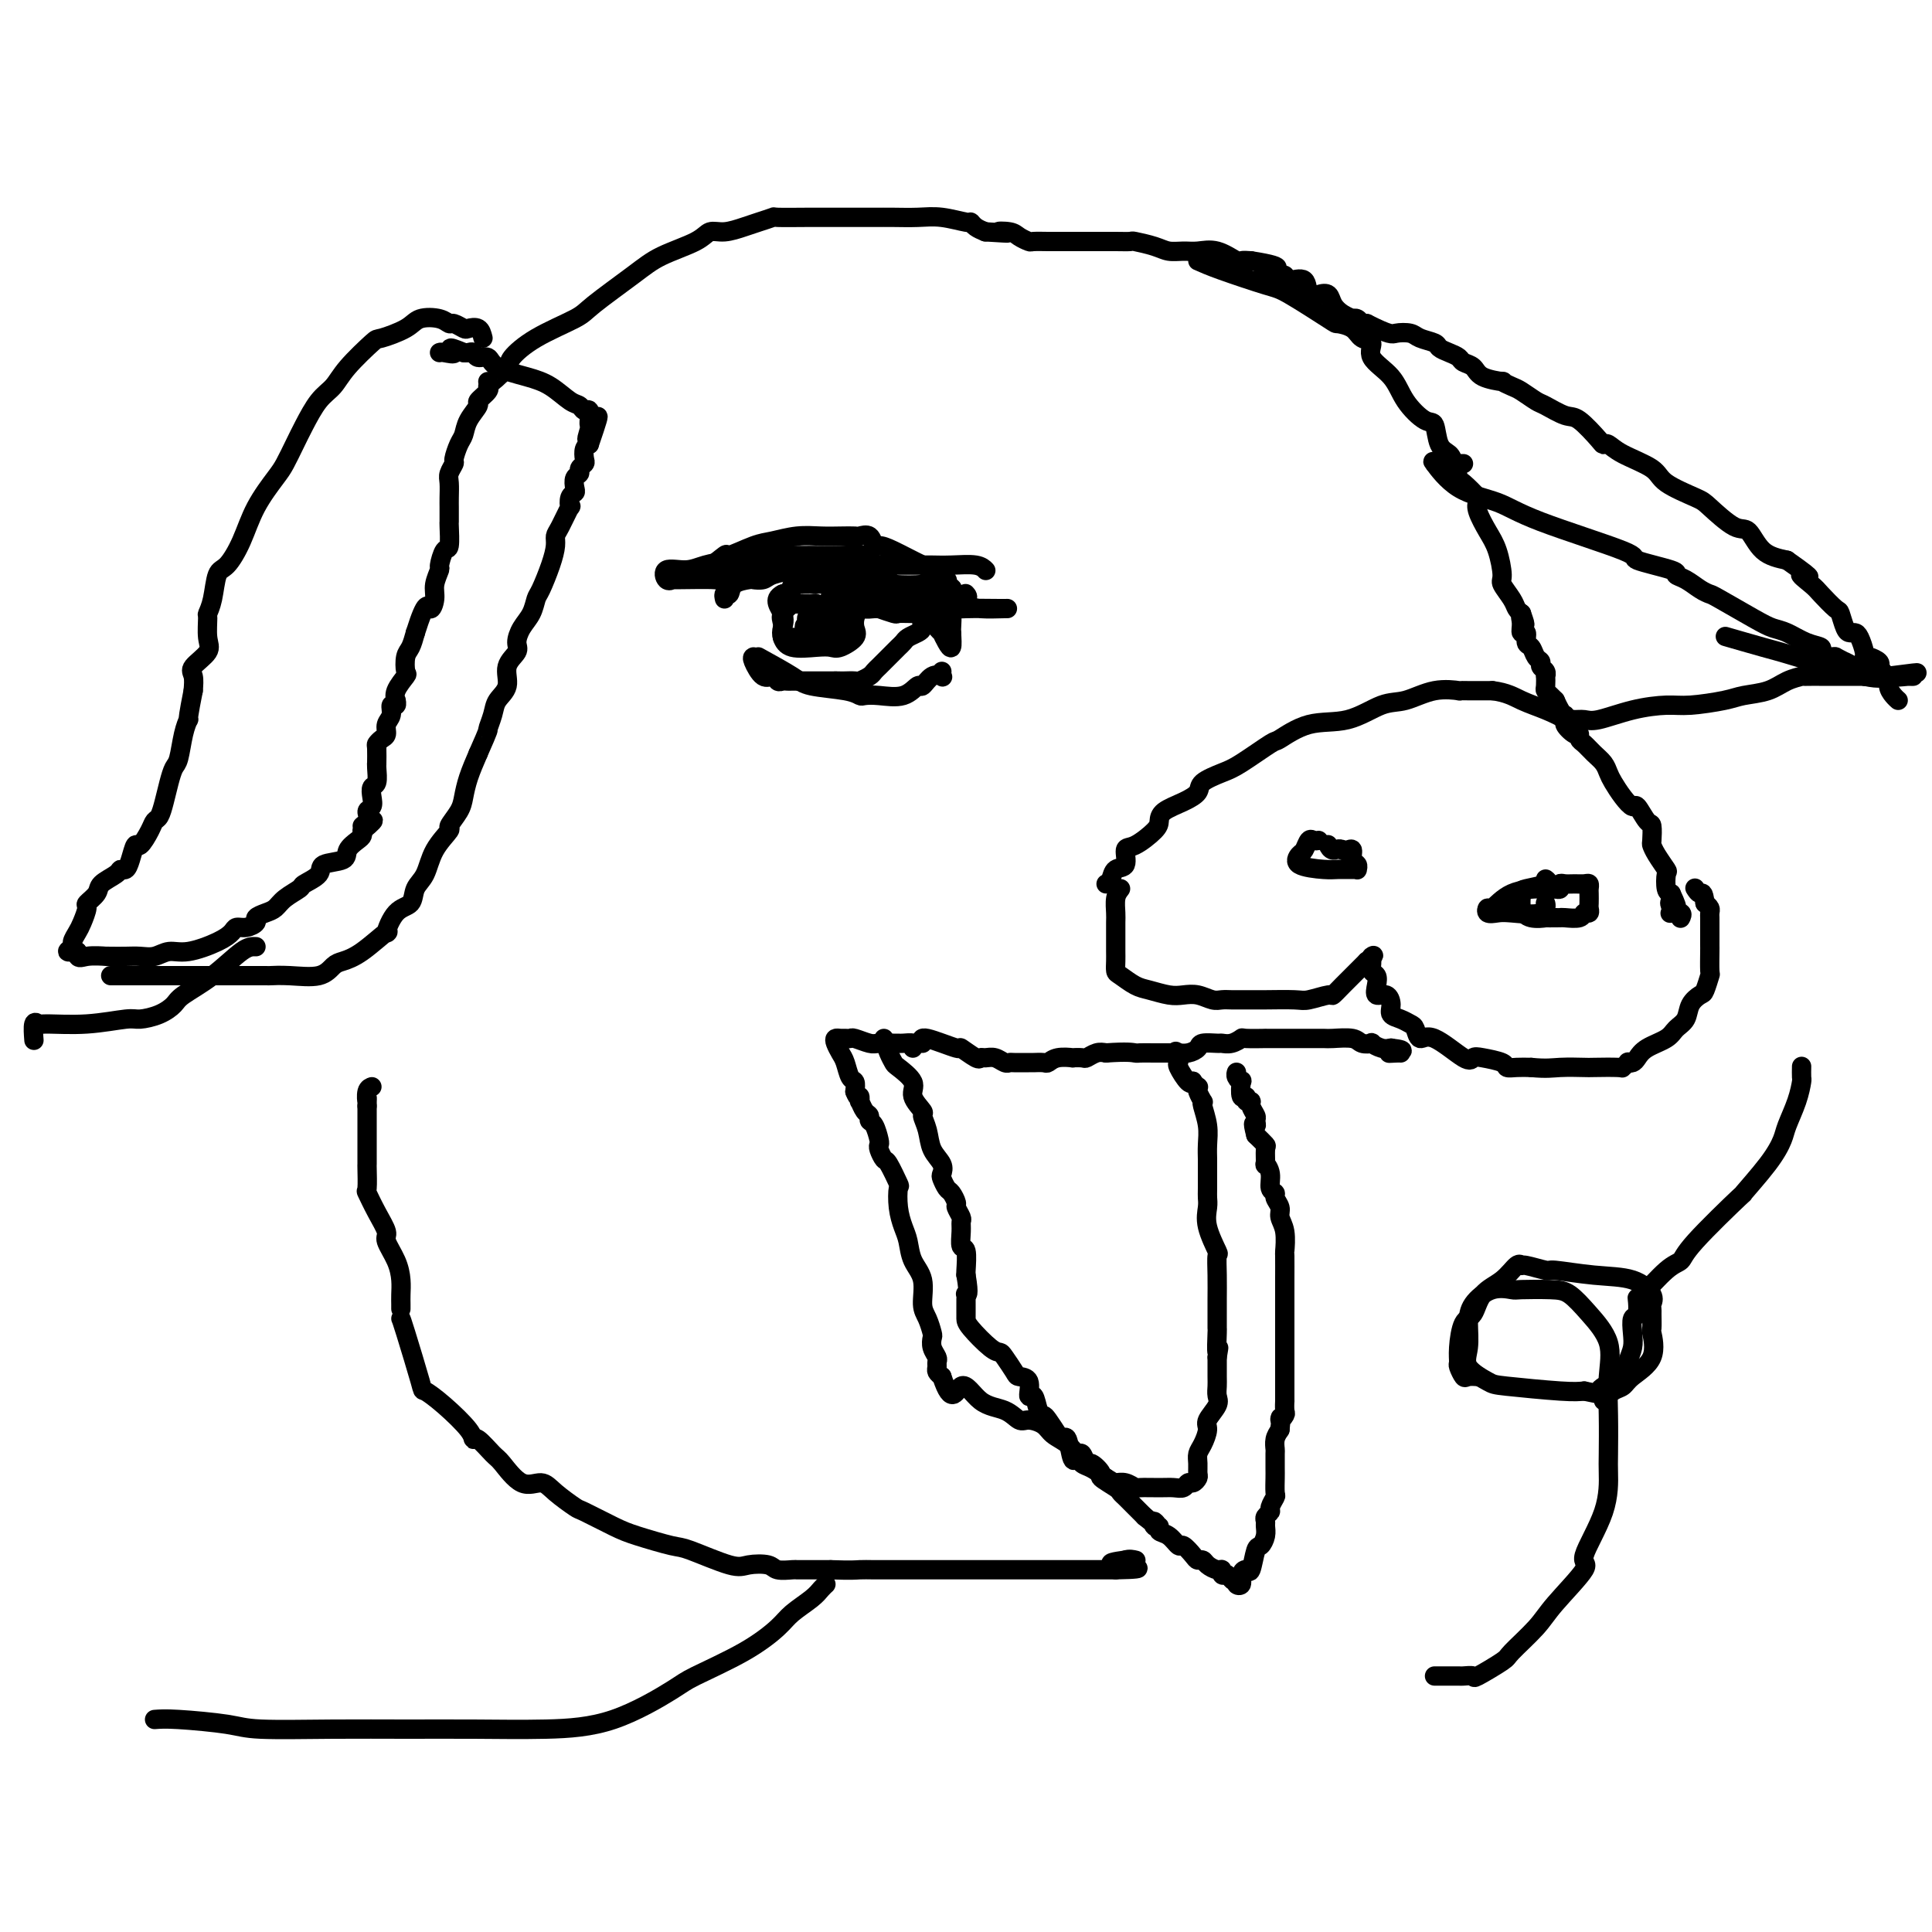 <svg viewBox='0 0 400 400' version='1.1' xmlns='http://www.w3.org/2000/svg' xmlns:xlink='http://www.w3.org/1999/xlink'><g fill='none' stroke='#000000' stroke-width='4' stroke-linecap='round' stroke-linejoin='round'><path d='M229,183c0.372,-0.203 0.745,-0.406 1,-1c0.255,-0.594 0.394,-1.581 1,-2c0.606,-0.419 1.679,-0.272 2,-1c0.321,-0.728 -0.110,-2.330 0,-3c0.110,-0.670 0.759,-0.406 2,-1c1.241,-0.594 3.072,-2.046 4,-3c0.928,-0.954 0.953,-1.410 1,-2c0.047,-0.590 0.116,-1.313 1,-2c0.884,-0.687 2.582,-1.336 4,-2c1.418,-0.664 2.556,-1.341 3,-2c0.444,-0.659 0.195,-1.298 1,-2c0.805,-0.702 2.663,-1.467 4,-2c1.337,-0.533 2.154,-0.833 4,-2c1.846,-1.167 4.720,-3.199 6,-4c1.280,-0.801 0.966,-0.370 2,-1c1.034,-0.630 3.415,-2.320 6,-3c2.585,-0.680 5.374,-0.350 8,-1c2.626,-0.650 5.091,-2.279 7,-3c1.909,-0.721 3.264,-0.533 5,-1c1.736,-0.467 3.854,-1.589 6,-2c2.146,-0.411 4.319,-0.110 5,0c0.681,0.110 -0.130,0.029 0,0c0.130,-0.029 1.200,-0.008 2,0c0.800,0.008 1.331,0.002 2,0c0.669,-0.002 1.477,-0.001 2,0c0.523,0.001 0.762,0.000 1,0'/><path d='M309,143c2.979,0.362 4.426,1.268 6,2c1.574,0.732 3.273,1.292 5,2c1.727,0.708 3.481,1.566 4,2c0.519,0.434 -0.199,0.444 0,1c0.199,0.556 1.313,1.657 2,2c0.687,0.343 0.947,-0.074 1,0c0.053,0.074 -0.102,0.639 0,1c0.102,0.361 0.460,0.519 1,1c0.540,0.481 1.261,1.287 2,2c0.739,0.713 1.497,1.334 2,2c0.503,0.666 0.750,1.377 1,2c0.250,0.623 0.504,1.159 1,2c0.496,0.841 1.233,1.988 2,3c0.767,1.012 1.565,1.890 2,2c0.435,0.110 0.508,-0.546 1,0c0.492,0.546 1.401,2.294 2,3c0.599,0.706 0.886,0.368 1,1c0.114,0.632 0.055,2.233 0,3c-0.055,0.767 -0.107,0.699 0,1c0.107,0.301 0.371,0.970 1,2c0.629,1.030 1.622,2.420 2,3c0.378,0.580 0.140,0.348 0,1c-0.140,0.652 -0.183,2.186 0,3c0.183,0.814 0.591,0.907 1,1'/><path d='M346,185c2.168,4.585 0.588,2.548 0,2c-0.588,-0.548 -0.186,0.393 0,1c0.186,0.607 0.155,0.881 0,1c-0.155,0.119 -0.433,0.083 0,0c0.433,-0.083 1.578,-0.215 2,0c0.422,0.215 0.121,0.776 0,1c-0.121,0.224 -0.060,0.112 0,0'/><path d='M232,184c-0.423,0.543 -0.845,1.086 -1,2c-0.155,0.914 -0.041,2.198 0,3c0.041,0.802 0.011,1.121 0,2c-0.011,0.879 -0.003,2.320 0,3c0.003,0.680 0.002,0.601 0,1c-0.002,0.399 -0.005,1.277 0,2c0.005,0.723 0.020,1.293 0,2c-0.020,0.707 -0.073,1.552 0,2c0.073,0.448 0.274,0.498 1,1c0.726,0.502 1.979,1.454 3,2c1.021,0.546 1.810,0.686 3,1c1.190,0.314 2.780,0.802 4,1c1.220,0.198 2.070,0.106 3,0c0.930,-0.106 1.941,-0.224 3,0c1.059,0.224 2.168,0.792 3,1c0.832,0.208 1.388,0.056 2,0c0.612,-0.056 1.280,-0.015 2,0c0.720,0.015 1.492,0.004 2,0c0.508,-0.004 0.753,0.000 1,0c0.247,-0.000 0.497,-0.004 1,0c0.503,0.004 1.257,0.017 3,0c1.743,-0.017 4.473,-0.063 6,0c1.527,0.063 1.852,0.234 3,0c1.148,-0.234 3.120,-0.875 4,-1c0.880,-0.125 0.670,0.265 1,0c0.330,-0.265 1.202,-1.184 2,-2c0.798,-0.816 1.523,-1.528 2,-2c0.477,-0.472 0.705,-0.704 1,-1c0.295,-0.296 0.656,-0.656 1,-1c0.344,-0.344 0.672,-0.672 1,-1'/><path d='M283,199c2.079,-1.495 1.275,-1.232 1,-1c-0.275,0.232 -0.023,0.434 0,1c0.023,0.566 -0.184,1.495 0,2c0.184,0.505 0.757,0.586 1,1c0.243,0.414 0.155,1.161 0,2c-0.155,0.839 -0.375,1.769 0,2c0.375,0.231 1.347,-0.236 2,0c0.653,0.236 0.987,1.175 1,2c0.013,0.825 -0.296,1.536 0,2c0.296,0.464 1.195,0.681 2,1c0.805,0.319 1.515,0.742 2,1c0.485,0.258 0.746,0.353 1,1c0.254,0.647 0.503,1.847 1,2c0.497,0.153 1.244,-0.741 3,0c1.756,0.741 4.522,3.116 6,4c1.478,0.884 1.669,0.275 2,0c0.331,-0.275 0.801,-0.217 2,0c1.199,0.217 3.125,0.594 4,1c0.875,0.406 0.697,0.840 1,1c0.303,0.160 1.087,0.046 2,0c0.913,-0.046 1.957,-0.023 3,0'/><path d='M317,221c3.233,0.310 4.315,0.084 6,0c1.685,-0.084 3.972,-0.026 5,0c1.028,0.026 0.796,0.021 2,0c1.204,-0.021 3.842,-0.058 5,0c1.158,0.058 0.835,0.209 1,0c0.165,-0.209 0.819,-0.780 1,-1c0.181,-0.220 -0.110,-0.089 0,0c0.110,0.089 0.620,0.137 1,0c0.380,-0.137 0.631,-0.458 1,-1c0.369,-0.542 0.857,-1.303 2,-2c1.143,-0.697 2.940,-1.329 4,-2c1.060,-0.671 1.383,-1.382 2,-2c0.617,-0.618 1.528,-1.144 2,-2c0.472,-0.856 0.505,-2.044 1,-3c0.495,-0.956 1.453,-1.682 2,-2c0.547,-0.318 0.682,-0.228 1,-1c0.318,-0.772 0.817,-2.405 1,-3c0.183,-0.595 0.049,-0.152 0,-1c-0.049,-0.848 -0.013,-2.987 0,-4c0.013,-1.013 0.004,-0.901 0,-1c-0.004,-0.099 -0.001,-0.408 0,-1c0.001,-0.592 0.000,-1.468 0,-2c-0.000,-0.532 0.001,-0.720 0,-1c-0.001,-0.280 -0.003,-0.652 0,-1c0.003,-0.348 0.011,-0.670 0,-1c-0.011,-0.330 -0.041,-0.666 0,-1c0.041,-0.334 0.155,-0.667 0,-1c-0.155,-0.333 -0.577,-0.667 -1,-1'/><path d='M353,187c-0.321,-2.713 -0.622,-1.995 -1,-2c-0.378,-0.005 -0.833,-0.732 -1,-1c-0.167,-0.268 -0.048,-0.077 0,0c0.048,0.077 0.024,0.038 0,0'/><path d='M273,174c-0.334,0.056 -0.668,0.113 -1,0c-0.332,-0.113 -0.661,-0.394 -1,0c-0.339,0.394 -0.689,1.465 -1,2c-0.311,0.535 -0.585,0.536 -1,1c-0.415,0.464 -0.973,1.392 0,2c0.973,0.608 3.476,0.896 5,1c1.524,0.104 2.070,0.025 3,0c0.930,-0.025 2.245,0.006 3,0c0.755,-0.006 0.949,-0.048 1,0c0.051,0.048 -0.042,0.184 0,0c0.042,-0.184 0.218,-0.690 0,-1c-0.218,-0.310 -0.832,-0.423 -1,-1c-0.168,-0.577 0.109,-1.617 0,-2c-0.109,-0.383 -0.602,-0.109 -1,0c-0.398,0.109 -0.699,0.055 -1,0'/><path d='M278,176c-0.702,-0.558 -1.456,0.047 -2,0c-0.544,-0.047 -0.878,-0.744 -1,-1c-0.122,-0.256 -0.033,-0.069 0,0c0.033,0.069 0.009,0.020 0,0c-0.009,-0.020 -0.005,-0.010 0,0'/><path d='M320,182c0.425,0.320 0.850,0.639 0,1c-0.850,0.361 -2.976,0.762 -4,1c-1.024,0.238 -0.945,0.312 -1,1c-0.055,0.688 -0.243,1.988 0,3c0.243,1.012 0.916,1.735 2,2c1.084,0.265 2.579,0.071 3,0c0.421,-0.071 -0.230,-0.018 0,0c0.230,0.018 1.343,0.001 2,0c0.657,-0.001 0.859,0.015 1,0c0.141,-0.015 0.220,-0.060 1,0c0.780,0.060 2.262,0.224 3,0c0.738,-0.224 0.734,-0.837 1,-1c0.266,-0.163 0.803,0.125 1,0c0.197,-0.125 0.053,-0.664 0,-1c-0.053,-0.336 -0.017,-0.468 0,-1c0.017,-0.532 0.013,-1.463 0,-2c-0.013,-0.537 -0.034,-0.679 0,-1c0.034,-0.321 0.124,-0.819 0,-1c-0.124,-0.181 -0.463,-0.045 -1,0c-0.537,0.045 -1.271,-0.002 -2,0c-0.729,0.002 -1.453,0.052 -2,0c-0.547,-0.052 -0.916,-0.206 -1,0c-0.084,0.206 0.119,0.773 0,1c-0.119,0.227 -0.559,0.113 -1,0'/><path d='M322,184c-0.995,0.144 -1.484,0.004 -3,0c-1.516,-0.004 -4.060,0.129 -6,1c-1.940,0.871 -3.274,2.482 -4,3c-0.726,0.518 -0.842,-0.055 -1,0c-0.158,0.055 -0.358,0.738 0,1c0.358,0.262 1.273,0.102 2,0c0.727,-0.102 1.267,-0.146 3,0c1.733,0.146 4.660,0.482 6,0c1.340,-0.482 1.091,-1.784 1,-2c-0.091,-0.216 -0.026,0.652 0,1c0.026,0.348 0.013,0.174 0,0'/><path d='M191,216c-0.249,-0.665 -0.498,-1.331 1,-1c1.498,0.331 4.743,1.658 6,2c1.257,0.342 0.525,-0.302 1,0c0.475,0.302 2.158,1.549 3,2c0.842,0.451 0.842,0.107 1,0c0.158,-0.107 0.474,0.024 1,0c0.526,-0.024 1.262,-0.203 2,0c0.738,0.203 1.478,0.786 2,1c0.522,0.214 0.826,0.057 1,0c0.174,-0.057 0.217,-0.014 1,0c0.783,0.014 2.305,0.000 3,0c0.695,-0.000 0.562,0.014 1,0c0.438,-0.014 1.446,-0.056 2,0c0.554,0.056 0.653,0.211 1,0c0.347,-0.211 0.943,-0.788 2,-1c1.057,-0.212 2.576,-0.061 3,0c0.424,0.061 -0.248,0.030 0,0c0.248,-0.030 1.417,-0.060 2,0c0.583,0.060 0.580,0.208 1,0c0.420,-0.208 1.263,-0.774 2,-1c0.737,-0.226 1.369,-0.113 2,0'/><path d='M229,218c4.424,-0.309 5.485,-0.083 6,0c0.515,0.083 0.483,0.023 1,0c0.517,-0.023 1.582,-0.009 3,0c1.418,0.009 3.190,0.013 4,0c0.810,-0.013 0.659,-0.042 1,0c0.341,0.042 1.176,0.155 2,0c0.824,-0.155 1.638,-0.576 2,-1c0.362,-0.424 0.273,-0.849 1,-1c0.727,-0.151 2.271,-0.026 3,0c0.729,0.026 0.642,-0.046 1,0c0.358,0.046 1.160,0.208 2,0c0.840,-0.208 1.718,-0.788 2,-1c0.282,-0.212 -0.031,-0.057 1,0c1.031,0.057 3.407,0.015 4,0c0.593,-0.015 -0.598,-0.004 0,0c0.598,0.004 2.984,0.001 4,0c1.016,-0.001 0.661,-0.000 1,0c0.339,0.000 1.373,0.000 2,0c0.627,-0.000 0.847,-0.001 1,0c0.153,0.001 0.239,0.004 1,0c0.761,-0.004 2.198,-0.015 3,0c0.802,0.015 0.970,0.056 2,0c1.030,-0.056 2.923,-0.207 4,0c1.077,0.207 1.338,0.774 2,1c0.662,0.226 1.724,0.112 2,0c0.276,-0.112 -0.233,-0.223 0,0c0.233,0.223 1.210,0.778 2,1c0.790,0.222 1.395,0.111 2,0'/><path d='M288,217c4.596,0.536 1.088,0.876 0,1c-1.088,0.124 0.246,0.033 1,0c0.754,-0.033 0.930,-0.010 1,0c0.070,0.010 0.035,0.005 0,0'/><path d='M189,217c0.198,-0.423 0.397,-0.846 0,-1c-0.397,-0.154 -1.389,-0.040 -2,0c-0.611,0.040 -0.840,0.007 -1,0c-0.160,-0.007 -0.252,0.012 -1,0c-0.748,-0.012 -2.151,-0.056 -3,0c-0.849,0.056 -1.144,0.211 -2,0c-0.856,-0.211 -2.271,-0.789 -3,-1c-0.729,-0.211 -0.770,-0.054 -1,0c-0.230,0.054 -0.647,0.007 -1,0c-0.353,-0.007 -0.642,0.027 -1,0c-0.358,-0.027 -0.787,-0.116 -1,0c-0.213,0.116 -0.211,0.436 0,1c0.211,0.564 0.631,1.372 1,2c0.369,0.628 0.686,1.076 1,2c0.314,0.924 0.623,2.326 1,3c0.377,0.674 0.822,0.621 1,1c0.178,0.379 0.089,1.189 0,2'/><path d='M177,226c0.687,1.860 0.906,1.009 1,1c0.094,-0.009 0.063,0.824 0,1c-0.063,0.176 -0.158,-0.306 0,0c0.158,0.306 0.568,1.399 1,2c0.432,0.601 0.887,0.711 1,1c0.113,0.289 -0.114,0.759 0,1c0.114,0.241 0.570,0.254 1,1c0.430,0.746 0.835,2.224 1,3c0.165,0.776 0.090,0.850 0,1c-0.090,0.150 -0.196,0.377 0,1c0.196,0.623 0.693,1.643 1,2c0.307,0.357 0.425,0.052 1,1c0.575,0.948 1.607,3.148 2,4c0.393,0.852 0.145,0.356 0,1c-0.145,0.644 -0.189,2.428 0,4c0.189,1.572 0.610,2.931 1,4c0.390,1.069 0.748,1.846 1,3c0.252,1.154 0.397,2.684 1,4c0.603,1.316 1.664,2.418 2,4c0.336,1.582 -0.055,3.645 0,5c0.055,1.355 0.554,2.002 1,3c0.446,0.998 0.837,2.347 1,3c0.163,0.653 0.096,0.609 0,1c-0.096,0.391 -0.223,1.218 0,2c0.223,0.782 0.794,1.519 1,2c0.206,0.481 0.045,0.706 0,1c-0.045,0.294 0.026,0.656 0,1c-0.026,0.344 -0.150,0.670 0,1c0.150,0.330 0.575,0.665 1,1'/><path d='M195,285c2.125,6.483 2.938,2.689 4,2c1.062,-0.689 2.371,1.726 4,3c1.629,1.274 3.576,1.405 5,2c1.424,0.595 2.324,1.653 3,2c0.676,0.347 1.126,-0.018 2,0c0.874,0.018 2.170,0.419 3,1c0.830,0.581 1.192,1.341 2,2c0.808,0.659 2.060,1.218 3,2c0.940,0.782 1.567,1.786 2,2c0.433,0.214 0.674,-0.361 1,0c0.326,0.361 0.739,1.659 1,2c0.261,0.341 0.370,-0.273 1,0c0.630,0.273 1.779,1.435 2,2c0.221,0.565 -0.488,0.533 0,1c0.488,0.467 2.172,1.435 3,2c0.828,0.565 0.799,0.729 1,1c0.201,0.271 0.631,0.650 1,1c0.369,0.350 0.676,0.671 1,1c0.324,0.329 0.664,0.665 1,1c0.336,0.335 0.667,0.667 1,1c0.333,0.333 0.666,0.666 1,1'/><path d='M237,314c3.720,3.101 2.519,1.354 2,1c-0.519,-0.354 -0.356,0.684 0,1c0.356,0.316 0.906,-0.089 1,0c0.094,0.089 -0.269,0.671 0,1c0.269,0.329 1.171,0.404 2,1c0.829,0.596 1.584,1.714 2,2c0.416,0.286 0.492,-0.260 1,0c0.508,0.260 1.449,1.328 2,2c0.551,0.672 0.712,0.950 1,1c0.288,0.050 0.703,-0.126 1,0c0.297,0.126 0.475,0.556 1,1c0.525,0.444 1.399,0.903 2,1c0.601,0.097 0.931,-0.166 1,0c0.069,0.166 -0.123,0.762 0,1c0.123,0.238 0.562,0.119 1,0'/><path d='M254,326c2.791,2.097 1.269,1.340 1,1c-0.269,-0.340 0.716,-0.264 1,0c0.284,0.264 -0.131,0.716 0,1c0.131,0.284 0.809,0.401 1,0c0.191,-0.401 -0.104,-1.321 0,-2c0.104,-0.679 0.606,-1.116 1,-1c0.394,0.116 0.680,0.784 1,0c0.320,-0.784 0.675,-3.022 1,-4c0.325,-0.978 0.622,-0.696 1,-1c0.378,-0.304 0.837,-1.195 1,-2c0.163,-0.805 0.028,-1.524 0,-2c-0.028,-0.476 0.049,-0.709 0,-1c-0.049,-0.291 -0.223,-0.639 0,-1c0.223,-0.361 0.844,-0.734 1,-1c0.156,-0.266 -0.154,-0.426 0,-1c0.154,-0.574 0.773,-1.562 1,-2c0.227,-0.438 0.061,-0.326 0,-1c-0.061,-0.674 -0.017,-2.134 0,-3c0.017,-0.866 0.007,-1.138 0,-2c-0.007,-0.862 -0.012,-2.313 0,-3c0.012,-0.687 0.042,-0.608 0,-1c-0.042,-0.392 -0.155,-1.255 0,-2c0.155,-0.745 0.577,-1.373 1,-2'/><path d='M265,296c0.403,-3.802 -0.088,-2.308 0,-2c0.088,0.308 0.756,-0.569 1,-1c0.244,-0.431 0.065,-0.414 0,-1c-0.065,-0.586 -0.018,-1.775 0,-2c0.018,-0.225 0.005,0.513 0,0c-0.005,-0.513 -0.001,-2.276 0,-3c0.001,-0.724 0.000,-0.409 0,-1c-0.000,-0.591 -0.000,-2.089 0,-3c0.000,-0.911 0.000,-1.235 0,-2c-0.000,-0.765 -0.000,-1.970 0,-3c0.000,-1.030 0.000,-1.885 0,-2c-0.000,-0.115 0.000,0.510 0,0c-0.000,-0.510 -0.000,-2.153 0,-3c0.000,-0.847 0.000,-0.897 0,-1c-0.000,-0.103 -0.000,-0.259 0,-1c0.000,-0.741 0.001,-2.067 0,-3c-0.001,-0.933 -0.004,-1.471 0,-3c0.004,-1.529 0.016,-4.047 0,-5c-0.016,-0.953 -0.061,-0.339 0,-1c0.061,-0.661 0.228,-2.597 0,-4c-0.228,-1.403 -0.850,-2.272 -1,-3c-0.150,-0.728 0.171,-1.314 0,-2c-0.171,-0.686 -0.834,-1.470 -1,-2c-0.166,-0.530 0.166,-0.804 0,-1c-0.166,-0.196 -0.829,-0.312 -1,-1c-0.171,-0.688 0.152,-1.948 0,-3c-0.152,-1.052 -0.778,-1.895 -1,-2c-0.222,-0.105 -0.039,0.529 0,0c0.039,-0.529 -0.066,-2.219 0,-3c0.066,-0.781 0.305,-0.652 0,-1c-0.305,-0.348 -1.152,-1.174 -2,-2'/><path d='M260,235c-0.924,-3.495 -0.232,-2.233 0,-2c0.232,0.233 0.006,-0.563 0,-1c-0.006,-0.437 0.210,-0.514 0,-1c-0.210,-0.486 -0.845,-1.381 -1,-2c-0.155,-0.619 0.168,-0.962 0,-1c-0.168,-0.038 -0.829,0.229 -1,0c-0.171,-0.229 0.146,-0.954 0,-1c-0.146,-0.046 -0.757,0.586 -1,0c-0.243,-0.586 -0.118,-2.392 0,-3c0.118,-0.608 0.227,-0.019 0,0c-0.227,0.019 -0.792,-0.533 -1,-1c-0.208,-0.467 -0.059,-0.848 0,-1c0.059,-0.152 0.030,-0.076 0,0'/><path d='M183,215c0.314,1.052 0.628,2.105 1,3c0.372,0.895 0.801,1.634 1,2c0.199,0.366 0.168,0.359 1,1c0.832,0.641 2.528,1.931 3,3c0.472,1.069 -0.278,1.917 0,3c0.278,1.083 1.585,2.401 2,3c0.415,0.599 -0.060,0.479 0,1c0.060,0.521 0.656,1.683 1,3c0.344,1.317 0.435,2.791 1,4c0.565,1.209 1.604,2.154 2,3c0.396,0.846 0.149,1.593 0,2c-0.149,0.407 -0.199,0.475 0,1c0.199,0.525 0.645,1.506 1,2c0.355,0.494 0.617,0.499 1,1c0.383,0.501 0.888,1.498 1,2c0.112,0.502 -0.167,0.510 0,1c0.167,0.490 0.781,1.462 1,2c0.219,0.538 0.045,0.642 0,1c-0.045,0.358 0.041,0.972 0,2c-0.041,1.028 -0.207,2.471 0,3c0.207,0.529 0.786,0.142 1,1c0.214,0.858 0.061,2.959 0,4c-0.061,1.041 -0.031,1.020 0,1'/><path d='M200,264c0.774,4.477 0.207,4.169 0,4c-0.207,-0.169 -0.056,-0.199 0,0c0.056,0.199 0.015,0.627 0,1c-0.015,0.373 -0.004,0.691 0,1c0.004,0.309 0.001,0.608 0,1c-0.001,0.392 -0.001,0.876 0,1c0.001,0.124 0.004,-0.111 0,0c-0.004,0.111 -0.013,0.567 0,1c0.013,0.433 0.049,0.844 1,2c0.951,1.156 2.817,3.056 4,4c1.183,0.944 1.684,0.933 2,1c0.316,0.067 0.448,0.212 1,1c0.552,0.788 1.524,2.219 2,3c0.476,0.781 0.456,0.913 1,1c0.544,0.087 1.652,0.128 2,1c0.348,0.872 -0.062,2.574 0,3c0.062,0.426 0.598,-0.426 1,0c0.402,0.426 0.671,2.129 1,3c0.329,0.871 0.718,0.909 1,1c0.282,0.091 0.457,0.236 1,1c0.543,0.764 1.455,2.148 2,3c0.545,0.852 0.723,1.174 1,1c0.277,-0.174 0.654,-0.843 1,0c0.346,0.843 0.662,3.198 1,4c0.338,0.802 0.699,0.050 1,0c0.301,-0.050 0.543,0.602 1,1c0.457,0.398 1.131,0.542 2,1c0.869,0.458 1.935,1.229 3,2'/><path d='M229,306c1.447,0.862 1.563,1.016 2,1c0.437,-0.016 1.195,-0.201 2,0c0.805,0.201 1.658,0.787 2,1c0.342,0.213 0.171,0.053 1,0c0.829,-0.053 2.656,0.001 4,0c1.344,-0.001 2.206,-0.056 3,0c0.794,0.056 1.519,0.223 2,0c0.481,-0.223 0.718,-0.836 1,-1c0.282,-0.164 0.611,0.122 1,0c0.389,-0.122 0.839,-0.650 1,-1c0.161,-0.350 0.033,-0.520 0,-1c-0.033,-0.480 0.028,-1.268 0,-2c-0.028,-0.732 -0.143,-1.407 0,-2c0.143,-0.593 0.546,-1.103 1,-2c0.454,-0.897 0.959,-2.180 1,-3c0.041,-0.820 -0.381,-1.177 0,-2c0.381,-0.823 1.566,-2.113 2,-3c0.434,-0.887 0.116,-1.372 0,-2c-0.116,-0.628 -0.031,-1.400 0,-2c0.031,-0.600 0.009,-1.029 0,-2c-0.009,-0.971 -0.004,-2.486 0,-4'/><path d='M252,281c0.619,-3.702 0.166,-0.957 0,-1c-0.166,-0.043 -0.044,-2.874 0,-4c0.044,-1.126 0.011,-0.548 0,-1c-0.011,-0.452 -0.001,-1.935 0,-3c0.001,-1.065 -0.007,-1.712 0,-3c0.007,-1.288 0.030,-3.216 0,-5c-0.030,-1.784 -0.113,-3.423 0,-4c0.113,-0.577 0.423,-0.092 0,-1c-0.423,-0.908 -1.577,-3.210 -2,-5c-0.423,-1.790 -0.113,-3.070 0,-4c0.113,-0.930 0.030,-1.511 0,-2c-0.030,-0.489 -0.007,-0.885 0,-2c0.007,-1.115 -0.002,-2.950 0,-4c0.002,-1.050 0.014,-1.315 0,-2c-0.014,-0.685 -0.055,-1.789 0,-3c0.055,-1.211 0.207,-2.527 0,-4c-0.207,-1.473 -0.774,-3.103 -1,-4c-0.226,-0.897 -0.112,-1.063 0,-1c0.112,0.063 0.222,0.353 0,0c-0.222,-0.353 -0.777,-1.349 -1,-2c-0.223,-0.651 -0.114,-0.956 0,-1c0.114,-0.044 0.233,0.174 0,0c-0.233,-0.174 -0.819,-0.739 -1,-1c-0.181,-0.261 0.043,-0.216 0,0c-0.043,0.216 -0.352,0.604 -1,0c-0.648,-0.604 -1.636,-2.201 -2,-3c-0.364,-0.799 -0.104,-0.800 0,-1c0.104,-0.200 0.052,-0.600 0,-1'/><path d='M244,219c-1.000,-2.333 -0.500,-1.167 0,0'/><path d='M83,273c0.091,0.181 0.182,0.363 1,3c0.818,2.637 2.362,7.730 3,10c0.638,2.270 0.368,1.716 1,2c0.632,0.284 2.165,1.407 4,3c1.835,1.593 3.970,3.656 5,5c1.030,1.344 0.953,1.969 1,2c0.047,0.031 0.218,-0.533 1,0c0.782,0.533 2.175,2.161 3,3c0.825,0.839 1.083,0.887 2,2c0.917,1.113 2.493,3.290 4,4c1.507,0.710 2.945,-0.049 4,0c1.055,0.049 1.727,0.905 3,2c1.273,1.095 3.146,2.430 4,3c0.854,0.570 0.688,0.374 2,1c1.312,0.626 4.102,2.074 6,3c1.898,0.926 2.905,1.331 5,2c2.095,0.669 5.279,1.604 7,2c1.721,0.396 1.979,0.253 4,1c2.021,0.747 5.806,2.382 8,3c2.194,0.618 2.797,0.218 4,0c1.203,-0.218 3.006,-0.255 4,0c0.994,0.255 1.181,0.800 2,1c0.819,0.200 2.271,0.054 3,0c0.729,-0.054 0.735,-0.014 1,0c0.265,0.014 0.790,0.004 2,0c1.210,-0.004 3.105,-0.002 5,0'/><path d='M172,325c4.486,0.155 5.200,0.041 6,0c0.800,-0.041 1.686,-0.011 3,0c1.314,0.011 3.057,0.003 5,0c1.943,-0.003 4.087,-0.001 5,0c0.913,0.001 0.597,0.000 1,0c0.403,-0.000 1.526,-0.000 2,0c0.474,0.000 0.298,0.000 1,0c0.702,-0.000 2.280,-0.000 3,0c0.720,0.000 0.582,0.000 1,0c0.418,-0.000 1.394,-0.000 2,0c0.606,0.000 0.843,0.000 2,0c1.157,-0.000 3.233,-0.000 4,0c0.767,0.000 0.226,0.000 1,0c0.774,-0.000 2.865,-0.000 4,0c1.135,0.000 1.316,0.000 2,0c0.684,-0.000 1.871,-0.000 3,0c1.129,0.000 2.201,0.000 3,0c0.799,-0.000 1.326,-0.000 2,0c0.674,0.000 1.494,0.000 2,0c0.506,-0.000 0.699,-0.000 1,0c0.301,0.000 0.710,0.000 1,0c0.290,-0.000 0.459,-0.000 1,0c0.541,0.000 1.453,0.000 2,0c0.547,0.000 0.728,0.000 1,0c0.272,0.000 0.636,0.000 1,0'/><path d='M231,325c9.089,-0.178 2.311,-0.622 0,-1c-2.311,-0.378 -0.156,-0.689 2,-1'/><path d='M233,323c0.756,-0.311 1.644,-0.089 2,0c0.356,0.089 0.178,0.044 0,0'/><path d='M83,271c0.004,-0.263 0.007,-0.525 0,-1c-0.007,-0.475 -0.025,-1.161 0,-2c0.025,-0.839 0.092,-1.829 0,-3c-0.092,-1.171 -0.344,-2.521 -1,-4c-0.656,-1.479 -1.717,-3.086 -2,-4c-0.283,-0.914 0.211,-1.135 0,-2c-0.211,-0.865 -1.128,-2.373 -2,-4c-0.872,-1.627 -1.698,-3.371 -2,-4c-0.302,-0.629 -0.081,-0.143 0,-1c0.081,-0.857 0.022,-3.057 0,-4c-0.022,-0.943 -0.006,-0.629 0,-1c0.006,-0.371 0.002,-1.425 0,-2c-0.002,-0.575 -0.000,-0.669 0,-1c0.000,-0.331 0.000,-0.897 0,-1c-0.000,-0.103 -0.000,0.257 0,0c0.000,-0.257 0.000,-1.129 0,-2c-0.000,-0.871 -0.000,-1.739 0,-2c0.000,-0.261 0.000,0.085 0,0c-0.000,-0.085 -0.000,-0.600 0,-1c0.000,-0.400 0.000,-0.685 0,-1c-0.000,-0.315 -0.000,-0.662 0,-1c0.000,-0.338 0.000,-0.669 0,-1'/><path d='M76,229c0.016,-2.906 0.056,-1.171 0,-1c-0.056,0.171 -0.207,-1.223 0,-2c0.207,-0.777 0.774,-0.936 1,-1c0.226,-0.064 0.113,-0.032 0,0'/><path d='M100,70c-0.212,-0.837 -0.424,-1.673 -1,-2c-0.576,-0.327 -1.517,-0.143 -2,0c-0.483,0.143 -0.507,0.247 -1,0c-0.493,-0.247 -1.455,-0.845 -2,-1c-0.545,-0.155 -0.672,0.134 -1,0c-0.328,-0.134 -0.858,-0.691 -2,-1c-1.142,-0.309 -2.897,-0.369 -4,0c-1.103,0.369 -1.555,1.166 -3,2c-1.445,0.834 -3.884,1.705 -5,2c-1.116,0.295 -0.907,0.014 -2,1c-1.093,0.986 -3.486,3.239 -5,5c-1.514,1.761 -2.149,3.031 -3,4c-0.851,0.969 -1.917,1.636 -3,3c-1.083,1.364 -2.184,3.426 -3,5c-0.816,1.574 -1.348,2.660 -2,4c-0.652,1.340 -1.424,2.934 -2,4c-0.576,1.066 -0.956,1.606 -2,3c-1.044,1.394 -2.752,3.643 -4,6c-1.248,2.357 -2.037,4.821 -3,7c-0.963,2.179 -2.100,4.073 -3,5c-0.900,0.927 -1.562,0.888 -2,2c-0.438,1.112 -0.650,3.375 -1,5c-0.350,1.625 -0.837,2.613 -1,3c-0.163,0.387 -0.001,0.172 0,1c0.001,0.828 -0.157,2.700 0,4c0.157,1.300 0.630,2.029 0,3c-0.630,0.971 -2.362,2.185 -3,3c-0.638,0.815 -0.182,1.233 0,2c0.182,0.767 0.091,1.884 0,3'/><path d='M40,143c-1.013,5.100 -1.045,5.852 -1,6c0.045,0.148 0.167,-0.306 0,0c-0.167,0.306 -0.622,1.373 -1,3c-0.378,1.627 -0.679,3.816 -1,5c-0.321,1.184 -0.664,1.363 -1,2c-0.336,0.637 -0.666,1.730 -1,3c-0.334,1.270 -0.671,2.716 -1,4c-0.329,1.284 -0.652,2.404 -1,3c-0.348,0.596 -0.723,0.666 -1,1c-0.277,0.334 -0.455,0.931 -1,2c-0.545,1.069 -1.456,2.612 -2,3c-0.544,0.388 -0.721,-0.377 -1,0c-0.279,0.377 -0.660,1.897 -1,3c-0.340,1.103 -0.639,1.790 -1,2c-0.361,0.210 -0.784,-0.056 -1,0c-0.216,0.056 -0.225,0.433 -1,1c-0.775,0.567 -2.316,1.325 -3,2c-0.684,0.675 -0.512,1.269 -1,2c-0.488,0.731 -1.638,1.600 -2,2c-0.362,0.400 0.062,0.330 0,1c-0.062,0.670 -0.610,2.078 -1,3c-0.390,0.922 -0.621,1.358 -1,2c-0.379,0.642 -0.906,1.492 -1,2c-0.094,0.508 0.244,0.675 0,1c-0.244,0.325 -1.070,0.807 -1,1c0.070,0.193 1.035,0.096 2,0'/><path d='M16,197c-0.101,1.774 0.647,1.207 2,1c1.353,-0.207 3.310,-0.056 4,0c0.690,0.056 0.113,0.016 0,0c-0.113,-0.016 0.237,-0.009 1,0c0.763,0.009 1.937,0.018 3,0c1.063,-0.018 2.014,-0.063 3,0c0.986,0.063 2.008,0.235 3,0c0.992,-0.235 1.953,-0.876 3,-1c1.047,-0.124 2.181,0.269 4,0c1.819,-0.269 4.324,-1.199 6,-2c1.676,-0.801 2.525,-1.471 3,-2c0.475,-0.529 0.578,-0.915 1,-1c0.422,-0.085 1.163,0.133 2,0c0.837,-0.133 1.770,-0.616 2,-1c0.230,-0.384 -0.243,-0.670 0,-1c0.243,-0.330 1.200,-0.703 2,-1c0.800,-0.297 1.441,-0.516 2,-1c0.559,-0.484 1.036,-1.233 2,-2c0.964,-0.767 2.417,-1.553 3,-2c0.583,-0.447 0.298,-0.556 1,-1c0.702,-0.444 2.391,-1.222 3,-2c0.609,-0.778 0.139,-1.556 1,-2c0.861,-0.444 3.054,-0.553 4,-1c0.946,-0.447 0.645,-1.233 1,-2c0.355,-0.767 1.365,-1.514 2,-2c0.635,-0.486 0.896,-0.710 1,-1c0.104,-0.290 0.052,-0.645 0,-1'/><path d='M75,172c4.576,-3.754 1.016,-1.638 0,-1c-1.016,0.638 0.511,-0.200 1,-1c0.489,-0.800 -0.061,-1.560 0,-2c0.061,-0.440 0.734,-0.559 1,-1c0.266,-0.441 0.124,-1.205 0,-2c-0.124,-0.795 -0.229,-1.622 0,-2c0.229,-0.378 0.794,-0.308 1,-1c0.206,-0.692 0.055,-2.146 0,-3c-0.055,-0.854 -0.012,-1.108 0,-1c0.012,0.108 -0.007,0.577 0,0c0.007,-0.577 0.039,-2.199 0,-3c-0.039,-0.801 -0.150,-0.780 0,-1c0.150,-0.220 0.561,-0.680 1,-1c0.439,-0.320 0.906,-0.501 1,-1c0.094,-0.499 -0.185,-1.315 0,-2c0.185,-0.685 0.835,-1.240 1,-2c0.165,-0.760 -0.154,-1.725 0,-2c0.154,-0.275 0.781,0.140 1,0c0.219,-0.140 0.031,-0.833 0,-1c-0.031,-0.167 0.096,0.194 0,0c-0.096,-0.194 -0.415,-0.943 0,-2c0.415,-1.057 1.564,-2.421 2,-3c0.436,-0.579 0.158,-0.372 0,-1c-0.158,-0.628 -0.196,-2.092 0,-3c0.196,-0.908 0.628,-1.259 1,-2c0.372,-0.741 0.686,-1.870 1,-3'/><path d='M86,131c2.316,-7.390 2.606,-5.364 3,-5c0.394,0.364 0.893,-0.933 1,-2c0.107,-1.067 -0.178,-1.904 0,-3c0.178,-1.096 0.818,-2.452 1,-3c0.182,-0.548 -0.095,-0.289 0,-1c0.095,-0.711 0.561,-2.394 1,-3c0.439,-0.606 0.850,-0.137 1,-1c0.150,-0.863 0.040,-3.059 0,-4c-0.040,-0.941 -0.010,-0.626 0,-1c0.010,-0.374 0.002,-1.437 0,-2c-0.002,-0.563 0.004,-0.627 0,-1c-0.004,-0.373 -0.016,-1.054 0,-2c0.016,-0.946 0.060,-2.158 0,-3c-0.060,-0.842 -0.223,-1.313 0,-2c0.223,-0.687 0.832,-1.590 1,-2c0.168,-0.410 -0.105,-0.327 0,-1c0.105,-0.673 0.586,-2.102 1,-3c0.414,-0.898 0.759,-1.267 1,-2c0.241,-0.733 0.376,-1.832 1,-3c0.624,-1.168 1.736,-2.404 2,-3c0.264,-0.596 -0.321,-0.551 0,-1c0.321,-0.449 1.548,-1.390 2,-2c0.452,-0.610 0.129,-0.889 0,-1c-0.129,-0.111 -0.065,-0.056 0,0'/><path d='M23,202c-0.136,-0.000 -0.273,-0.000 1,0c1.273,0.000 3.954,0.000 6,0c2.046,-0.000 3.457,-0.000 5,0c1.543,0.000 3.220,0.000 5,0c1.780,-0.000 3.664,-0.001 5,0c1.336,0.001 2.126,0.002 4,0c1.874,-0.002 4.834,-0.007 6,0c1.166,0.007 0.538,0.027 1,0c0.462,-0.027 2.015,-0.102 4,0c1.985,0.102 4.404,0.379 6,0c1.596,-0.379 2.370,-1.415 3,-2c0.630,-0.585 1.116,-0.721 2,-1c0.884,-0.279 2.167,-0.703 4,-2c1.833,-1.297 4.216,-3.467 5,-4c0.784,-0.533 -0.032,0.572 0,0c0.032,-0.572 0.913,-2.819 2,-4c1.087,-1.181 2.380,-1.294 3,-2c0.620,-0.706 0.567,-2.005 1,-3c0.433,-0.995 1.352,-1.687 2,-3c0.648,-1.313 1.024,-3.246 2,-5c0.976,-1.754 2.551,-3.329 3,-4c0.449,-0.671 -0.228,-0.440 0,-1c0.228,-0.560 1.360,-1.913 2,-3c0.640,-1.087 0.788,-1.908 1,-3c0.212,-1.092 0.489,-2.455 1,-4c0.511,-1.545 1.255,-3.273 2,-5'/><path d='M99,156c2.565,-5.786 1.978,-4.750 2,-5c0.022,-0.250 0.655,-1.786 1,-3c0.345,-1.214 0.404,-2.106 1,-3c0.596,-0.894 1.731,-1.790 2,-3c0.269,-1.210 -0.328,-2.735 0,-4c0.328,-1.265 1.580,-2.269 2,-3c0.420,-0.731 0.010,-1.191 0,-2c-0.010,-0.809 0.382,-1.969 1,-3c0.618,-1.031 1.462,-1.932 2,-3c0.538,-1.068 0.771,-2.303 1,-3c0.229,-0.697 0.456,-0.856 1,-2c0.544,-1.144 1.407,-3.275 2,-5c0.593,-1.725 0.916,-3.045 1,-4c0.084,-0.955 -0.069,-1.545 0,-2c0.069,-0.455 0.362,-0.777 1,-2c0.638,-1.223 1.621,-3.349 2,-4c0.379,-0.651 0.153,0.173 0,0c-0.153,-0.173 -0.233,-1.342 0,-2c0.233,-0.658 0.779,-0.806 1,-1c0.221,-0.194 0.115,-0.433 0,-1c-0.115,-0.567 -0.241,-1.460 0,-2c0.241,-0.540 0.848,-0.726 1,-1c0.152,-0.274 -0.153,-0.637 0,-1c0.153,-0.363 0.763,-0.726 1,-1c0.237,-0.274 0.102,-0.458 0,-1c-0.102,-0.542 -0.172,-1.440 0,-2c0.172,-0.560 0.586,-0.780 1,-1'/><path d='M122,92c3.558,-10.304 0.953,-4.065 0,-2c-0.953,2.065 -0.255,-0.043 0,-1c0.255,-0.957 0.065,-0.763 0,-1c-0.065,-0.237 -0.006,-0.904 0,-1c0.006,-0.096 -0.041,0.380 0,0c0.041,-0.380 0.171,-1.614 0,-2c-0.171,-0.386 -0.644,0.076 -1,0c-0.356,-0.076 -0.596,-0.691 -1,-1c-0.404,-0.309 -0.972,-0.311 -2,-1c-1.028,-0.689 -2.517,-2.064 -4,-3c-1.483,-0.936 -2.961,-1.431 -5,-2c-2.039,-0.569 -4.640,-1.210 -6,-2c-1.360,-0.790 -1.478,-1.728 -2,-2c-0.522,-0.272 -1.449,0.123 -2,0c-0.551,-0.123 -0.725,-0.764 -1,-1c-0.275,-0.236 -0.650,-0.067 -1,0c-0.350,0.067 -0.675,0.034 -1,0'/><path d='M96,73c-4.370,-1.856 -2.295,-0.498 -2,0c0.295,0.498 -1.190,0.134 -2,0c-0.810,-0.134 -0.946,-0.038 -1,0c-0.054,0.038 -0.027,0.019 0,0'/><path d='M101,79c0.089,0.304 0.178,0.608 1,0c0.822,-0.608 2.379,-2.127 3,-3c0.621,-0.873 0.308,-1.101 1,-2c0.692,-0.899 2.390,-2.470 5,-4c2.610,-1.530 6.131,-3.018 8,-4c1.869,-0.982 2.086,-1.458 4,-3c1.914,-1.542 5.526,-4.150 8,-6c2.474,-1.850 3.810,-2.944 6,-4c2.190,-1.056 5.232,-2.076 7,-3c1.768,-0.924 2.261,-1.754 3,-2c0.739,-0.246 1.724,0.092 3,0c1.276,-0.092 2.844,-0.613 4,-1c1.156,-0.387 1.900,-0.640 3,-1c1.100,-0.360 2.555,-0.829 3,-1c0.445,-0.171 -0.121,-0.046 1,0c1.121,0.046 3.929,0.012 6,0c2.071,-0.012 3.403,-0.003 5,0c1.597,0.003 3.457,-0.000 5,0c1.543,0.000 2.767,0.004 4,0c1.233,-0.004 2.473,-0.016 4,0c1.527,0.016 3.340,0.060 5,0c1.660,-0.060 3.169,-0.223 5,0c1.831,0.223 3.986,0.833 5,1c1.014,0.167 0.888,-0.109 1,0c0.112,0.109 0.460,0.603 1,1c0.540,0.397 1.270,0.699 2,1'/><path d='M204,48c7.389,0.476 3.862,0.166 3,0c-0.862,-0.166 0.941,-0.188 2,0c1.059,0.188 1.372,0.586 2,1c0.628,0.414 1.570,0.843 2,1c0.430,0.157 0.349,0.042 1,0c0.651,-0.042 2.034,-0.011 3,0c0.966,0.011 1.514,0.003 3,0c1.486,-0.003 3.909,-0.001 5,0c1.091,0.001 0.850,0.000 1,0c0.150,-0.000 0.692,-0.001 1,0c0.308,0.001 0.382,0.003 1,0c0.618,-0.003 1.778,-0.011 3,0c1.222,0.011 2.504,0.041 3,0c0.496,-0.041 0.204,-0.154 1,0c0.796,0.154 2.680,0.575 4,1c1.320,0.425 2.077,0.853 3,1c0.923,0.147 2.011,0.011 3,0c0.989,-0.011 1.878,0.102 3,0c1.122,-0.102 2.476,-0.419 4,0c1.524,0.419 3.218,1.574 4,2c0.782,0.426 0.652,0.122 1,0c0.348,-0.122 1.174,-0.061 2,0'/><path d='M259,54c9.079,1.399 4.276,1.896 3,2c-1.276,0.104 0.975,-0.185 2,0c1.025,0.185 0.823,0.845 1,1c0.177,0.155 0.733,-0.197 1,0c0.267,0.197 0.247,0.941 1,1c0.753,0.059 2.281,-0.567 3,0c0.719,0.567 0.629,2.326 1,3c0.371,0.674 1.203,0.261 2,0c0.797,-0.261 1.558,-0.371 2,0c0.442,0.371 0.566,1.223 1,2c0.434,0.777 1.177,1.480 2,2c0.823,0.520 1.726,0.858 2,1c0.274,0.142 -0.081,0.090 0,0c0.081,-0.090 0.599,-0.216 1,0c0.401,0.216 0.686,0.776 1,1c0.314,0.224 0.657,0.112 1,0'/><path d='M283,67c4.910,2.477 5.185,2.169 6,2c0.815,-0.169 2.172,-0.200 3,0c0.828,0.200 1.129,0.631 2,1c0.871,0.369 2.312,0.677 3,1c0.688,0.323 0.622,0.663 1,1c0.378,0.337 1.201,0.671 2,1c0.799,0.329 1.575,0.652 2,1c0.425,0.348 0.501,0.719 1,1c0.499,0.281 1.422,0.471 2,1c0.578,0.529 0.811,1.398 2,2c1.189,0.602 3.334,0.939 4,1c0.666,0.061 -0.147,-0.154 0,0c0.147,0.154 1.254,0.676 2,1c0.746,0.324 1.132,0.451 2,1c0.868,0.549 2.219,1.520 3,2c0.781,0.480 0.993,0.469 2,1c1.007,0.531 2.808,1.605 4,2c1.192,0.395 1.775,0.111 3,1c1.225,0.889 3.092,2.951 4,4c0.908,1.049 0.858,1.085 1,1c0.142,-0.085 0.475,-0.289 1,0c0.525,0.289 1.240,1.072 3,2c1.760,0.928 4.565,2.001 6,3c1.435,0.999 1.500,1.924 3,3c1.500,1.076 4.434,2.302 6,3c1.566,0.698 1.765,0.869 3,2c1.235,1.131 3.506,3.221 5,4c1.494,0.779 2.210,0.248 3,1c0.790,0.752 1.654,2.786 3,4c1.346,1.214 3.173,1.607 5,2'/><path d='M370,116c7.231,5.064 3.807,3.225 3,3c-0.807,-0.225 1.002,1.165 2,2c0.998,0.835 1.184,1.113 2,2c0.816,0.887 2.260,2.381 3,3c0.740,0.619 0.775,0.363 1,1c0.225,0.637 0.638,2.167 1,3c0.362,0.833 0.671,0.970 1,1c0.329,0.030 0.678,-0.045 1,0c0.322,0.045 0.615,0.211 1,1c0.385,0.789 0.860,2.200 1,3c0.140,0.800 -0.055,0.988 0,1c0.055,0.012 0.361,-0.150 1,0c0.639,0.150 1.611,0.614 2,1c0.389,0.386 0.194,0.693 0,1'/><path d='M389,138c3.102,3.881 1.357,2.585 1,2c-0.357,-0.585 0.675,-0.458 1,0c0.325,0.458 -0.057,1.246 0,2c0.057,0.754 0.554,1.472 1,2c0.446,0.528 0.842,0.865 1,1c0.158,0.135 0.079,0.067 0,0'/><path d='M248,54c1.184,0.527 2.367,1.055 5,2c2.633,0.945 6.715,2.308 9,3c2.285,0.692 2.771,0.714 5,2c2.229,1.286 6.199,3.834 8,5c1.801,1.166 1.432,0.948 2,1c0.568,0.052 2.074,0.375 3,1c0.926,0.625 1.271,1.552 2,2c0.729,0.448 1.841,0.419 2,1c0.159,0.581 -0.634,1.774 0,3c0.634,1.226 2.694,2.486 4,4c1.306,1.514 1.859,3.284 3,5c1.141,1.716 2.869,3.379 4,4c1.131,0.621 1.666,0.202 2,1c0.334,0.798 0.469,2.814 1,4c0.531,1.186 1.460,1.544 2,2c0.540,0.456 0.691,1.011 1,2c0.309,0.989 0.775,2.413 1,3c0.225,0.587 0.210,0.338 1,1c0.790,0.662 2.386,2.237 3,3c0.614,0.763 0.246,0.716 0,1c-0.246,0.284 -0.369,0.900 0,2c0.369,1.100 1.230,2.682 2,4c0.770,1.318 1.449,2.370 2,4c0.551,1.630 0.974,3.837 1,5c0.026,1.163 -0.343,1.281 0,2c0.343,0.719 1.400,2.040 2,3c0.600,0.960 0.743,1.560 1,2c0.257,0.440 0.629,0.720 1,1'/><path d='M315,127c1.388,3.913 0.357,1.697 0,1c-0.357,-0.697 -0.040,0.127 0,1c0.040,0.873 -0.197,1.796 0,2c0.197,0.204 0.827,-0.310 1,0c0.173,0.310 -0.112,1.445 0,2c0.112,0.555 0.622,0.530 1,1c0.378,0.470 0.623,1.437 1,2c0.377,0.563 0.886,0.723 1,1c0.114,0.277 -0.165,0.669 0,1c0.165,0.331 0.776,0.599 1,1c0.224,0.401 0.063,0.933 0,1c-0.063,0.067 -0.027,-0.332 0,0c0.027,0.332 0.046,1.396 0,2c-0.046,0.604 -0.157,0.750 0,1c0.157,0.250 0.581,0.606 1,1c0.419,0.394 0.834,0.827 1,1c0.166,0.173 0.083,0.087 0,0'/><path d='M322,145c1.536,3.405 1.875,2.917 2,3c0.125,0.083 0.036,0.738 0,1c-0.036,0.262 -0.018,0.131 0,0'/><path d='M324,149c0.501,0.617 0.753,0.159 1,0c0.247,-0.159 0.488,-0.018 1,0c0.512,0.018 1.295,-0.085 2,0c0.705,0.085 1.333,0.360 3,0c1.667,-0.360 4.373,-1.353 7,-2c2.627,-0.647 5.175,-0.946 7,-1c1.825,-0.054 2.928,0.137 5,0c2.072,-0.137 5.113,-0.601 7,-1c1.887,-0.399 2.620,-0.734 4,-1c1.380,-0.266 3.408,-0.464 5,-1c1.592,-0.536 2.747,-1.412 4,-2c1.253,-0.588 2.604,-0.890 3,-1c0.396,-0.110 -0.164,-0.030 0,0c0.164,0.030 1.052,0.008 2,0c0.948,-0.008 1.956,-0.002 2,0c0.044,0.002 -0.878,0.001 0,0c0.878,-0.001 3.555,-0.000 5,0c1.445,0.000 1.658,0.000 2,0c0.342,-0.000 0.812,-0.000 2,0c1.188,0.000 3.094,0.000 5,0'/><path d='M391,140c10.692,-1.392 3.922,-0.373 2,0c-1.922,0.373 1.002,0.099 2,0c0.998,-0.099 0.069,-0.023 0,0c-0.069,0.023 0.722,-0.007 1,0c0.278,0.007 0.042,0.053 -1,0c-1.042,-0.053 -2.890,-0.204 -4,0c-1.110,0.204 -1.483,0.762 -5,0c-3.517,-0.762 -10.180,-2.843 -14,-4c-3.820,-1.157 -4.798,-1.388 -7,-2c-2.202,-0.612 -5.629,-1.603 -7,-2c-1.371,-0.397 -0.685,-0.198 0,0'/><path d='M303,96c-0.538,-0.003 -1.076,-0.005 -2,0c-0.924,0.005 -2.236,0.018 -3,0c-0.764,-0.018 -0.982,-0.066 -1,0c-0.018,0.066 0.162,0.248 0,0c-0.162,-0.248 -0.668,-0.925 0,0c0.668,0.925 2.508,3.451 5,5c2.492,1.549 5.636,2.120 8,3c2.364,0.880 3.949,2.067 9,4c5.051,1.933 13.569,4.611 17,6c3.431,1.389 1.776,1.489 3,2c1.224,0.511 5.326,1.433 7,2c1.674,0.567 0.919,0.779 1,1c0.081,0.221 0.997,0.451 2,1c1.003,0.549 2.092,1.418 3,2c0.908,0.582 1.635,0.876 2,1c0.365,0.124 0.369,0.078 2,1c1.631,0.922 4.890,2.810 7,4c2.110,1.190 3.072,1.681 4,2c0.928,0.319 1.821,0.468 3,1c1.179,0.532 2.645,1.449 4,2c1.355,0.551 2.601,0.736 3,1c0.399,0.264 -0.048,0.607 0,1c0.048,0.393 0.590,0.837 1,1c0.410,0.163 0.689,0.047 1,0c0.311,-0.047 0.656,-0.023 1,0'/><path d='M380,136c5.547,2.906 2.415,1.171 2,1c-0.415,-0.171 1.888,1.223 3,2c1.112,0.777 1.032,0.936 1,1c-0.032,0.064 -0.016,0.032 0,0'/><path d='M150,124c-0.106,-0.475 -0.212,-0.951 0,-1c0.212,-0.049 0.743,0.327 1,0c0.257,-0.327 0.241,-1.358 1,-2c0.759,-0.642 2.295,-0.894 3,-1c0.705,-0.106 0.579,-0.067 1,0c0.421,0.067 1.387,0.163 2,0c0.613,-0.163 0.872,-0.583 2,-1c1.128,-0.417 3.124,-0.830 5,-1c1.876,-0.170 3.632,-0.098 5,0c1.368,0.098 2.349,0.222 4,0c1.651,-0.222 3.973,-0.792 5,-1c1.027,-0.208 0.758,-0.056 1,0c0.242,0.056 0.994,0.015 2,0c1.006,-0.015 2.266,-0.004 3,0c0.734,0.004 0.942,0.000 2,0c1.058,-0.000 2.967,0.004 4,0c1.033,-0.004 1.191,-0.015 2,0c0.809,0.015 2.268,0.056 4,0c1.732,-0.056 3.735,-0.207 5,0c1.265,0.207 1.790,0.774 2,1c0.210,0.226 0.105,0.113 0,0'/><path d='M156,136c-0.172,0.075 -0.345,0.150 0,1c0.345,0.850 1.206,2.477 2,3c0.794,0.523 1.520,-0.056 2,0c0.480,0.056 0.714,0.747 1,1c0.286,0.253 0.624,0.068 1,0c0.376,-0.068 0.790,-0.018 1,0c0.210,0.018 0.217,0.005 1,0c0.783,-0.005 2.344,-0.001 3,0c0.656,0.001 0.407,0.000 1,0c0.593,-0.000 2.026,-0.000 3,0c0.974,0.000 1.487,0.000 2,0'/><path d='M173,141c2.196,0.003 1.688,0.012 2,0c0.312,-0.012 1.446,-0.045 2,0c0.554,0.045 0.530,0.167 1,0c0.470,-0.167 1.435,-0.622 2,-1c0.565,-0.378 0.729,-0.679 1,-1c0.271,-0.321 0.650,-0.663 1,-1c0.350,-0.337 0.671,-0.668 1,-1c0.329,-0.332 0.664,-0.666 1,-1c0.336,-0.334 0.671,-0.667 1,-1c0.329,-0.333 0.652,-0.666 1,-1c0.348,-0.334 0.719,-0.668 1,-1c0.281,-0.332 0.471,-0.662 1,-1c0.529,-0.338 1.399,-0.683 2,-1c0.601,-0.317 0.935,-0.606 1,-1c0.065,-0.394 -0.137,-0.894 0,-1c0.137,-0.106 0.614,0.183 1,0c0.386,-0.183 0.681,-0.837 1,-1c0.319,-0.163 0.663,0.163 1,0c0.337,-0.163 0.668,-0.817 1,-1c0.332,-0.183 0.666,0.105 1,0c0.334,-0.105 0.667,-0.601 1,-1c0.333,-0.399 0.667,-0.699 1,-1'/><path d='M198,125c2.663,-2.563 0.322,-1.470 0,-1c-0.322,0.470 1.375,0.319 2,0c0.625,-0.319 0.179,-0.805 0,-1c-0.179,-0.195 -0.089,-0.097 0,0'/><path d='M165,119c0.238,0.000 0.477,0.001 1,0c0.523,-0.001 1.332,-0.003 2,0c0.668,0.003 1.195,0.011 2,0c0.805,-0.011 1.886,-0.042 3,0c1.114,0.042 2.260,0.158 3,1c0.740,0.842 1.073,2.412 2,3c0.927,0.588 2.446,0.194 3,0c0.554,-0.194 0.141,-0.189 1,0c0.859,0.189 2.988,0.561 4,1c1.012,0.439 0.905,0.944 1,1c0.095,0.056 0.392,-0.336 1,0c0.608,0.336 1.526,1.401 2,2c0.474,0.599 0.505,0.733 1,1c0.495,0.267 1.456,0.666 2,1c0.544,0.334 0.671,0.603 1,1c0.329,0.397 0.859,0.921 1,1c0.141,0.079 -0.106,-0.288 0,0c0.106,0.288 0.567,1.231 1,2c0.433,0.769 0.838,1.362 1,1c0.162,-0.362 0.081,-1.681 0,-3'/><path d='M197,131c-0.012,-0.505 -0.041,-0.269 0,-1c0.041,-0.731 0.154,-2.431 0,-3c-0.154,-0.569 -0.574,-0.008 -1,0c-0.426,0.008 -0.859,-0.536 -1,-1c-0.141,-0.464 0.008,-0.846 0,-1c-0.008,-0.154 -0.173,-0.080 -1,0c-0.827,0.080 -2.316,0.166 -3,0c-0.684,-0.166 -0.564,-0.584 -1,-1c-0.436,-0.416 -1.427,-0.830 -2,-1c-0.573,-0.170 -0.729,-0.095 -1,0c-0.271,0.095 -0.657,0.211 -1,0c-0.343,-0.211 -0.643,-0.747 -1,-1c-0.357,-0.253 -0.770,-0.222 -1,0c-0.230,0.222 -0.278,0.637 0,1c0.278,0.363 0.883,0.675 2,1c1.117,0.325 2.748,0.664 4,1c1.252,0.336 2.126,0.668 3,1'/><path d='M193,126c1.711,0.845 1.987,0.959 2,1c0.013,0.041 -0.239,0.011 0,0c0.239,-0.011 0.967,-0.002 1,0c0.033,0.002 -0.630,-0.003 -2,0c-1.370,0.003 -3.449,0.015 -5,0c-1.551,-0.015 -2.575,-0.057 -3,0c-0.425,0.057 -0.251,0.212 -1,0c-0.749,-0.212 -2.419,-0.793 -3,-1c-0.581,-0.207 -0.072,-0.041 0,0c0.072,0.041 -0.293,-0.041 -1,0c-0.707,0.041 -1.757,0.207 -2,0c-0.243,-0.207 0.319,-0.786 0,-1c-0.319,-0.214 -1.520,-0.061 -2,0c-0.480,0.061 -0.240,0.031 0,0'/><path d='M177,125c-3.056,-0.265 -1.197,0.073 -1,0c0.197,-0.073 -1.267,-0.556 -2,-1c-0.733,-0.444 -0.736,-0.850 -1,-1c-0.264,-0.150 -0.790,-0.043 -1,0c-0.210,0.043 -0.105,0.021 0,0'/><path d='M169,131c-0.000,0.203 -0.000,0.405 0,0c0.000,-0.405 0.001,-1.419 0,-2c-0.001,-0.581 -0.003,-0.730 0,-1c0.003,-0.270 0.009,-0.661 0,-1c-0.009,-0.339 -0.035,-0.626 0,-1c0.035,-0.374 0.131,-0.834 0,-1c-0.131,-0.166 -0.487,-0.039 -1,0c-0.513,0.039 -1.181,-0.012 -2,0c-0.819,0.012 -1.789,0.087 -2,0c-0.211,-0.087 0.335,-0.335 0,0c-0.335,0.335 -1.553,1.253 -2,2c-0.447,0.747 -0.122,1.324 0,2c0.122,0.676 0.042,1.449 0,2c-0.042,0.551 -0.047,0.878 0,1c0.047,0.122 0.145,0.040 1,0c0.855,-0.040 2.466,-0.036 4,0c1.534,0.036 2.989,0.104 4,0c1.011,-0.104 1.577,-0.379 2,-1c0.423,-0.621 0.703,-1.589 1,-2c0.297,-0.411 0.612,-0.264 1,-1c0.388,-0.736 0.851,-2.355 1,-3c0.149,-0.645 -0.014,-0.317 0,-1c0.014,-0.683 0.205,-2.376 0,-3c-0.205,-0.624 -0.806,-0.178 -1,0c-0.194,0.178 0.020,0.089 -2,0c-2.020,-0.089 -6.275,-0.178 -8,0c-1.725,0.178 -0.922,0.622 -1,1c-0.078,0.378 -1.039,0.689 -2,1'/><path d='M162,123c-2.170,1.057 -0.593,2.700 0,4c0.593,1.300 0.204,2.257 0,3c-0.204,0.743 -0.222,1.273 0,2c0.222,0.727 0.684,1.653 2,2c1.316,0.347 3.488,0.115 5,0c1.512,-0.115 2.366,-0.114 3,0c0.634,0.114 1.047,0.342 2,0c0.953,-0.342 2.445,-1.255 3,-2c0.555,-0.745 0.172,-1.324 0,-2c-0.172,-0.676 -0.133,-1.449 0,-2c0.133,-0.551 0.359,-0.881 0,-1c-0.359,-0.119 -1.301,-0.029 -2,0c-0.699,0.029 -1.153,-0.004 -2,0c-0.847,0.004 -2.088,0.043 -3,0c-0.912,-0.043 -1.495,-0.169 -2,0c-0.505,0.169 -0.932,0.633 -1,1c-0.068,0.367 0.223,0.637 0,1c-0.223,0.363 -0.960,0.817 0,1c0.960,0.183 3.615,0.093 5,0c1.385,-0.093 1.498,-0.190 2,0c0.502,0.190 1.392,0.668 2,0c0.608,-0.668 0.934,-2.480 1,-3c0.066,-0.520 -0.129,0.253 0,0c0.129,-0.253 0.581,-1.532 0,-2c-0.581,-0.468 -2.195,-0.126 -3,0c-0.805,0.126 -0.801,0.036 -1,0c-0.199,-0.036 -0.599,-0.018 -1,0'/><path d='M172,125c-1.109,-0.309 -1.383,-0.083 -1,0c0.383,0.083 1.422,0.022 2,0c0.578,-0.022 0.694,-0.006 1,0c0.306,0.006 0.802,0.002 1,0c0.198,-0.002 0.099,-0.001 0,0'/><path d='M191,128c0.533,0.422 1.067,0.844 1,1c-0.067,0.156 -0.733,0.044 -1,0c-0.267,-0.044 -0.133,-0.022 0,0'/><path d='M145,118c-0.002,0.561 -0.005,1.123 0,1c0.005,-0.123 0.017,-0.929 0,-1c-0.017,-0.071 -0.064,0.595 1,0c1.064,-0.595 3.238,-2.450 4,-3c0.762,-0.550 0.111,0.207 1,0c0.889,-0.207 3.318,-1.376 5,-2c1.682,-0.624 2.615,-0.703 4,-1c1.385,-0.297 3.221,-0.811 5,-1c1.779,-0.189 3.503,-0.053 5,0c1.497,0.053 2.769,0.022 4,0c1.231,-0.022 2.423,-0.034 3,0c0.577,0.034 0.539,0.116 1,0c0.461,-0.116 1.420,-0.428 2,0c0.580,0.428 0.780,1.596 1,2c0.220,0.404 0.461,0.046 1,0c0.539,-0.046 1.378,0.222 3,1c1.622,0.778 4.029,2.068 6,3c1.971,0.932 3.508,1.508 4,2c0.492,0.492 -0.060,0.902 0,1c0.060,0.098 0.731,-0.115 1,0c0.269,0.115 0.134,0.557 0,1'/><path d='M196,121c2.419,1.550 0.465,0.425 -1,0c-1.465,-0.425 -2.443,-0.148 -4,0c-1.557,0.148 -3.694,0.169 -6,0c-2.306,-0.169 -4.779,-0.529 -6,-1c-1.221,-0.471 -1.188,-1.055 2,0c3.188,1.055 9.531,3.747 13,5c3.469,1.253 4.064,1.066 6,1c1.936,-0.066 5.213,-0.010 7,0c1.787,0.010 2.084,-0.025 1,0c-1.084,0.025 -3.550,0.112 -5,0c-1.450,-0.112 -1.883,-0.422 -5,-1c-3.117,-0.578 -8.918,-1.423 -13,-2c-4.082,-0.577 -6.445,-0.886 -8,-1c-1.555,-0.114 -2.301,-0.033 -2,0c0.301,0.033 1.651,0.016 3,0'/><path d='M178,122c-3.399,-0.647 2.605,-0.265 5,0c2.395,0.265 1.181,0.412 1,0c-0.181,-0.412 0.671,-1.382 0,-2c-0.671,-0.618 -2.865,-0.884 -5,-1c-2.135,-0.116 -4.211,-0.084 -6,0c-1.789,0.084 -3.292,0.219 -5,0c-1.708,-0.219 -3.621,-0.791 -6,-1c-2.379,-0.209 -5.225,-0.055 -7,0c-1.775,0.055 -2.481,0.011 -3,0c-0.519,-0.011 -0.853,0.011 -1,0c-0.147,-0.011 -0.107,-0.055 0,0c0.107,0.055 0.282,0.209 2,0c1.718,-0.209 4.978,-0.781 7,-1c2.022,-0.219 2.804,-0.083 4,0c1.196,0.083 2.805,0.115 3,0c0.195,-0.115 -1.024,-0.377 -3,0c-1.976,0.377 -4.707,1.393 -7,2c-2.293,0.607 -4.146,0.803 -6,1'/><path d='M151,120c-2.682,0.462 -1.387,0.116 -3,0c-1.613,-0.116 -6.133,-0.002 -8,0c-1.867,0.002 -1.081,-0.108 -1,0c0.081,0.108 -0.543,0.432 -1,0c-0.457,-0.432 -0.747,-1.622 0,-2c0.747,-0.378 2.533,0.056 4,0c1.467,-0.056 2.616,-0.604 4,-1c1.384,-0.396 3.001,-0.642 5,-1c1.999,-0.358 4.378,-0.829 7,-1c2.622,-0.171 5.487,-0.042 7,0c1.513,0.042 1.673,-0.003 3,0c1.327,0.003 3.820,0.052 6,0c2.180,-0.052 4.049,-0.206 5,0c0.951,0.206 0.986,0.773 1,1c0.014,0.227 0.007,0.113 0,0'/><path d='M157,136c2.695,1.486 5.389,2.973 7,4c1.611,1.027 2.137,1.595 4,2c1.863,0.405 5.061,0.647 7,1c1.939,0.353 2.617,0.819 3,1c0.383,0.181 0.469,0.079 1,0c0.531,-0.079 1.507,-0.134 3,0c1.493,0.134 3.504,0.456 5,0c1.496,-0.456 2.478,-1.690 3,-2c0.522,-0.310 0.585,0.306 1,0c0.415,-0.306 1.183,-1.532 2,-2c0.817,-0.468 1.683,-0.177 2,0c0.317,0.177 0.085,0.240 0,0c-0.085,-0.240 -0.024,-0.783 0,-1c0.024,-0.217 0.012,-0.109 0,0'/><path d='M53,196c-0.759,-0.035 -1.517,-0.069 -3,1c-1.483,1.069 -3.689,3.243 -6,5c-2.311,1.757 -4.726,3.097 -6,4c-1.274,0.903 -1.408,1.370 -2,2c-0.592,0.630 -1.644,1.422 -3,2c-1.356,0.578 -3.018,0.940 -4,1c-0.982,0.060 -1.286,-0.183 -3,0c-1.714,0.183 -4.837,0.792 -8,1c-3.163,0.208 -6.364,0.014 -8,0c-1.636,-0.014 -1.707,0.151 -2,0c-0.293,-0.151 -0.810,-0.618 -1,0c-0.190,0.618 -0.054,2.319 0,3c0.054,0.681 0.027,0.340 0,0'/><path d='M32,356c1.098,-0.083 2.195,-0.166 5,0c2.805,0.166 7.317,0.580 10,1c2.683,0.420 3.538,0.845 7,1c3.462,0.155 9.532,0.039 15,0c5.468,-0.039 10.333,-0.003 15,0c4.667,0.003 9.134,-0.027 14,0c4.866,0.027 10.130,0.112 15,0c4.870,-0.112 9.346,-0.421 14,-2c4.654,-1.579 9.486,-4.428 12,-6c2.514,-1.572 2.711,-1.867 5,-3c2.289,-1.133 6.669,-3.105 10,-5c3.331,-1.895 5.614,-3.713 7,-5c1.386,-1.287 1.874,-2.044 3,-3c1.126,-0.956 2.889,-2.112 4,-3c1.111,-0.888 1.568,-1.508 2,-2c0.432,-0.492 0.838,-0.855 1,-1c0.162,-0.145 0.081,-0.073 0,0'/><path d='M297,347c0.519,0.002 1.038,0.003 2,0c0.962,-0.003 2.367,-0.011 3,0c0.633,0.011 0.495,0.042 1,0c0.505,-0.042 1.655,-0.156 2,0c0.345,0.156 -0.113,0.584 1,0c1.113,-0.584 3.796,-2.178 5,-3c1.204,-0.822 0.928,-0.872 2,-2c1.072,-1.128 3.492,-3.334 5,-5c1.508,-1.666 2.103,-2.792 4,-5c1.897,-2.208 5.097,-5.497 6,-7c0.903,-1.503 -0.490,-1.221 0,-3c0.490,-1.779 2.862,-5.618 4,-9c1.138,-3.382 1.040,-6.307 1,-8c-0.040,-1.693 -0.022,-2.153 0,-4c0.022,-1.847 0.050,-5.080 0,-8c-0.050,-2.920 -0.177,-5.529 0,-8c0.177,-2.471 0.657,-4.806 0,-7c-0.657,-2.194 -2.450,-4.248 -4,-6c-1.550,-1.752 -2.858,-3.204 -4,-4c-1.142,-0.796 -2.120,-0.937 -4,-1c-1.880,-0.063 -4.662,-0.048 -6,0c-1.338,0.048 -1.233,0.130 -2,0c-0.767,-0.130 -2.405,-0.471 -4,0c-1.595,0.471 -3.146,1.755 -4,3c-0.854,1.245 -1.012,2.452 -1,4c0.012,1.548 0.194,3.438 0,5c-0.194,1.562 -0.765,2.797 0,4c0.765,1.203 2.865,2.374 4,3c1.135,0.626 1.306,0.707 4,1c2.694,0.293 7.913,0.798 11,1c3.087,0.202 4.044,0.101 5,0'/><path d='M328,288c4.240,0.889 2.838,0.611 3,0c0.162,-0.611 1.886,-1.555 3,-2c1.114,-0.445 1.618,-0.389 2,-1c0.382,-0.611 0.642,-1.887 1,-3c0.358,-1.113 0.814,-2.061 1,-3c0.186,-0.939 0.102,-1.869 0,-3c-0.102,-1.131 -0.222,-2.464 0,-3c0.222,-0.536 0.784,-0.275 1,-1c0.216,-0.725 0.084,-2.435 0,-3c-0.084,-0.565 -0.122,0.014 1,-1c1.122,-1.014 3.403,-3.622 5,-5c1.597,-1.378 2.511,-1.526 3,-2c0.489,-0.474 0.555,-1.275 3,-4c2.445,-2.725 7.270,-7.375 9,-9c1.730,-1.625 0.365,-0.226 1,-1c0.635,-0.774 3.270,-3.721 5,-6c1.730,-2.279 2.555,-3.891 3,-5c0.445,-1.109 0.512,-1.716 1,-3c0.488,-1.284 1.399,-3.245 2,-5c0.601,-1.755 0.893,-3.306 1,-4c0.107,-0.694 0.029,-0.533 0,-1c-0.029,-0.467 -0.008,-1.562 0,-2c0.008,-0.438 0.004,-0.219 0,0'/><path d='M332,290c0.647,-0.771 1.294,-1.542 2,-2c0.706,-0.458 1.471,-0.603 2,-1c0.529,-0.397 0.821,-1.045 2,-2c1.179,-0.955 3.244,-2.217 4,-4c0.756,-1.783 0.202,-4.088 0,-5c-0.202,-0.912 -0.052,-0.431 0,-1c0.052,-0.569 0.005,-2.187 0,-3c-0.005,-0.813 0.033,-0.819 0,-1c-0.033,-0.181 -0.136,-0.536 0,-1c0.136,-0.464 0.509,-1.037 0,-2c-0.509,-0.963 -1.902,-2.314 -4,-3c-2.098,-0.686 -4.901,-0.705 -8,-1c-3.099,-0.295 -6.492,-0.866 -8,-1c-1.508,-0.134 -1.130,0.170 -2,0c-0.870,-0.170 -2.989,-0.812 -4,-1c-1.011,-0.188 -0.914,0.079 -1,0c-0.086,-0.079 -0.355,-0.505 -1,0c-0.645,0.505 -1.665,1.941 -3,3c-1.335,1.059 -2.984,1.741 -4,3c-1.016,1.259 -1.397,3.096 -2,4c-0.603,0.904 -1.426,0.877 -2,2c-0.574,1.123 -0.898,3.397 -1,5c-0.102,1.603 0.019,2.535 0,3c-0.019,0.465 -0.176,0.464 0,1c0.176,0.536 0.686,1.607 1,2c0.314,0.393 0.431,0.106 1,0c0.569,-0.106 1.591,-0.030 2,0c0.409,0.030 0.204,0.015 0,0'/></g>
</svg>